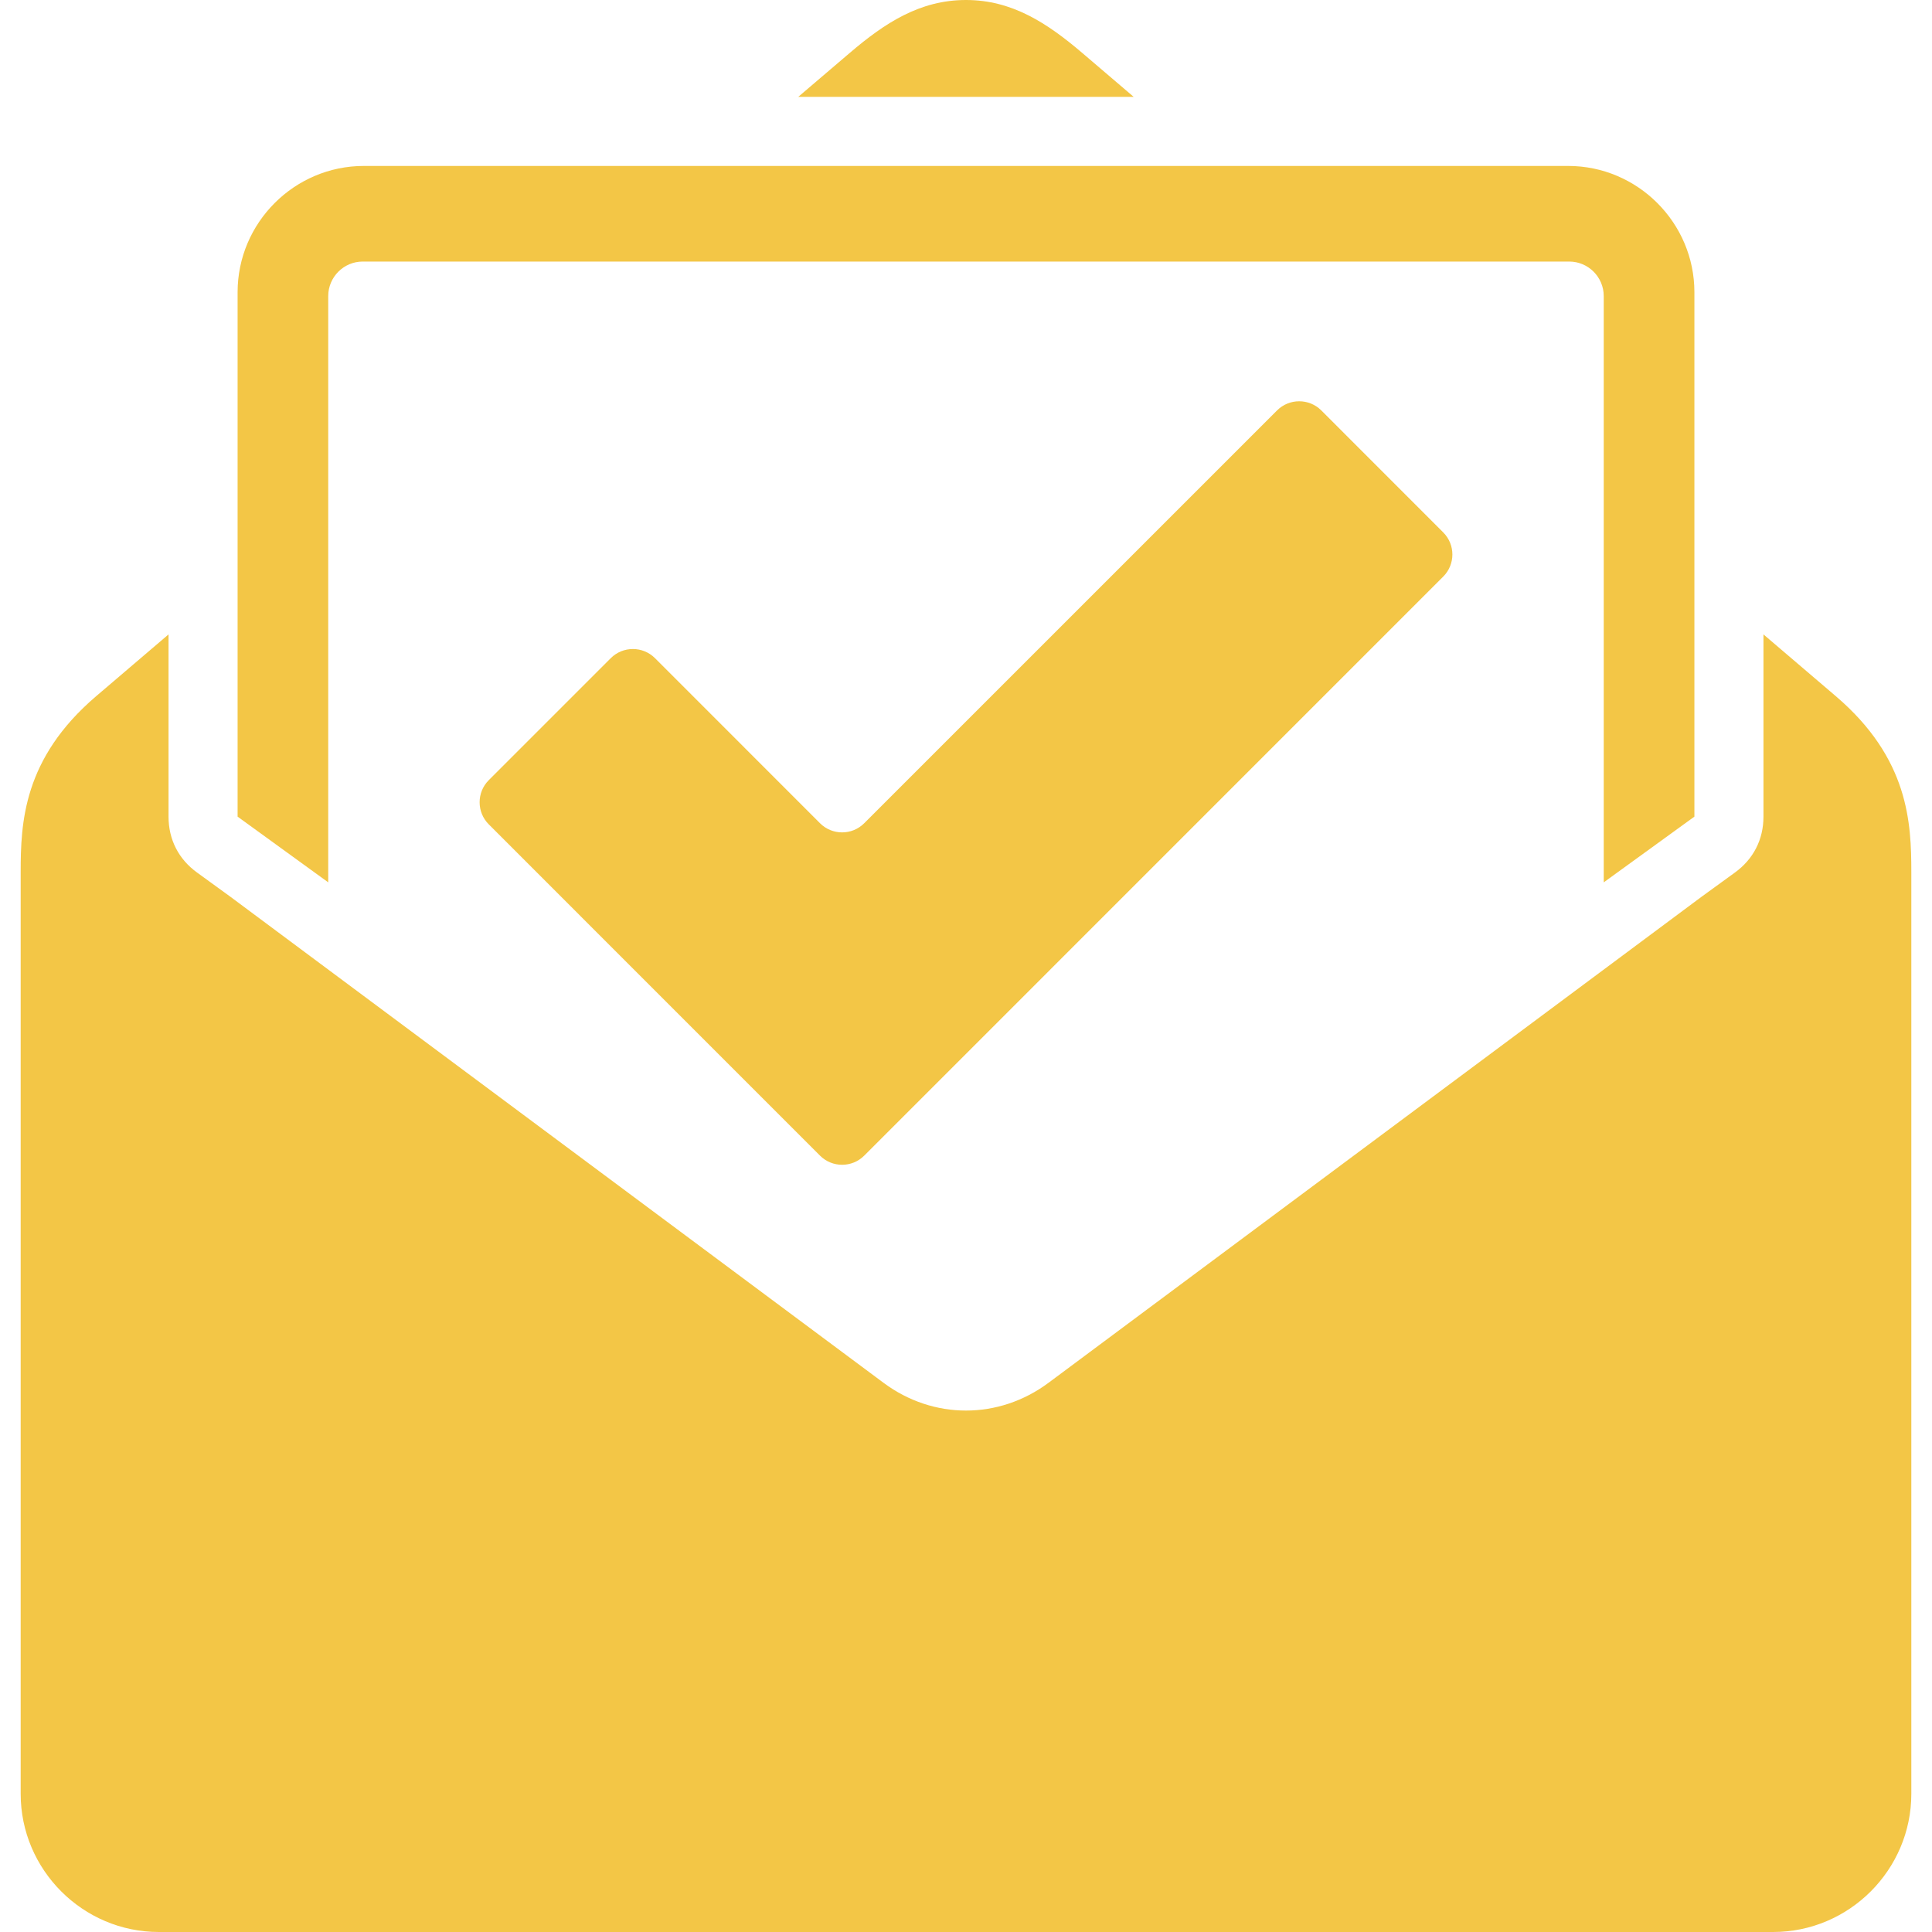 <svg xmlns="http://www.w3.org/2000/svg" xmlns:xlink="http://www.w3.org/1999/xlink" width="800" zoomAndPan="magnify" viewBox="0 0 600 600" height="800" preserveAspectRatio="xMidYMid meet" version="1.2"><g id="af01b87dbd"><path style=" stroke:none;fill-rule:evenodd;fill:#f3c646;fill-opacity:1;" d="M 299.992 600 L 49.312 600 C 25.727 600 6.422 580.695 6.422 557.102 L 6.422 270.91 C 6.422 255.555 7.164 235.586 29.859 216.207 L 52.34 197.023 L 52.34 253.613 C 52.34 260.711 55.445 266.812 61.199 270.977 L 71.539 278.484 L 274.398 429.449 C 289.828 440.934 310.172 440.934 325.613 429.449 L 528.449 278.484 L 538.789 270.977 C 544.539 266.812 547.66 260.711 547.66 253.613 L 547.66 197.023 L 570.133 216.207 C 592.82 235.586 593.578 255.555 593.578 270.91 L 593.578 557.102 C 593.578 580.695 574.273 600 550.68 600 Z M 151.789 242.289 L 189.684 204.395 C 193.461 200.617 199.633 200.617 203.41 204.395 L 254.664 255.664 C 258.449 259.453 264.609 259.453 268.387 255.664 L 396.609 127.453 C 400.398 123.676 406.555 123.676 410.336 127.453 L 448.211 165.348 C 451.996 169.125 451.996 175.285 448.211 179.062 L 313.145 314.137 L 268.387 358.895 C 264.609 362.68 258.449 362.68 254.664 358.895 L 209.914 314.148 L 151.789 256.004 C 148.004 252.227 148.004 246.066 151.789 242.289 Z M 112.996 51.535 L 487.004 51.535 C 508.566 51.535 526.211 69.168 526.211 90.742 L 526.211 253.613 L 498.055 274.023 L 498.055 91.949 C 498.055 86.043 493.238 81.227 487.34 81.227 L 112.648 81.227 C 106.754 81.227 101.934 86.043 101.934 91.949 L 101.934 274.023 L 73.789 253.613 L 73.789 90.742 C 73.789 69.168 91.434 51.535 112.996 51.535 Z M 247.895 30.086 L 263.832 16.492 C 274.828 7.086 285.73 0 299.992 0 C 314.258 0 325.152 7.098 336.16 16.492 L 352.086 30.086 Z M 247.895 30.086 "/></g></svg>